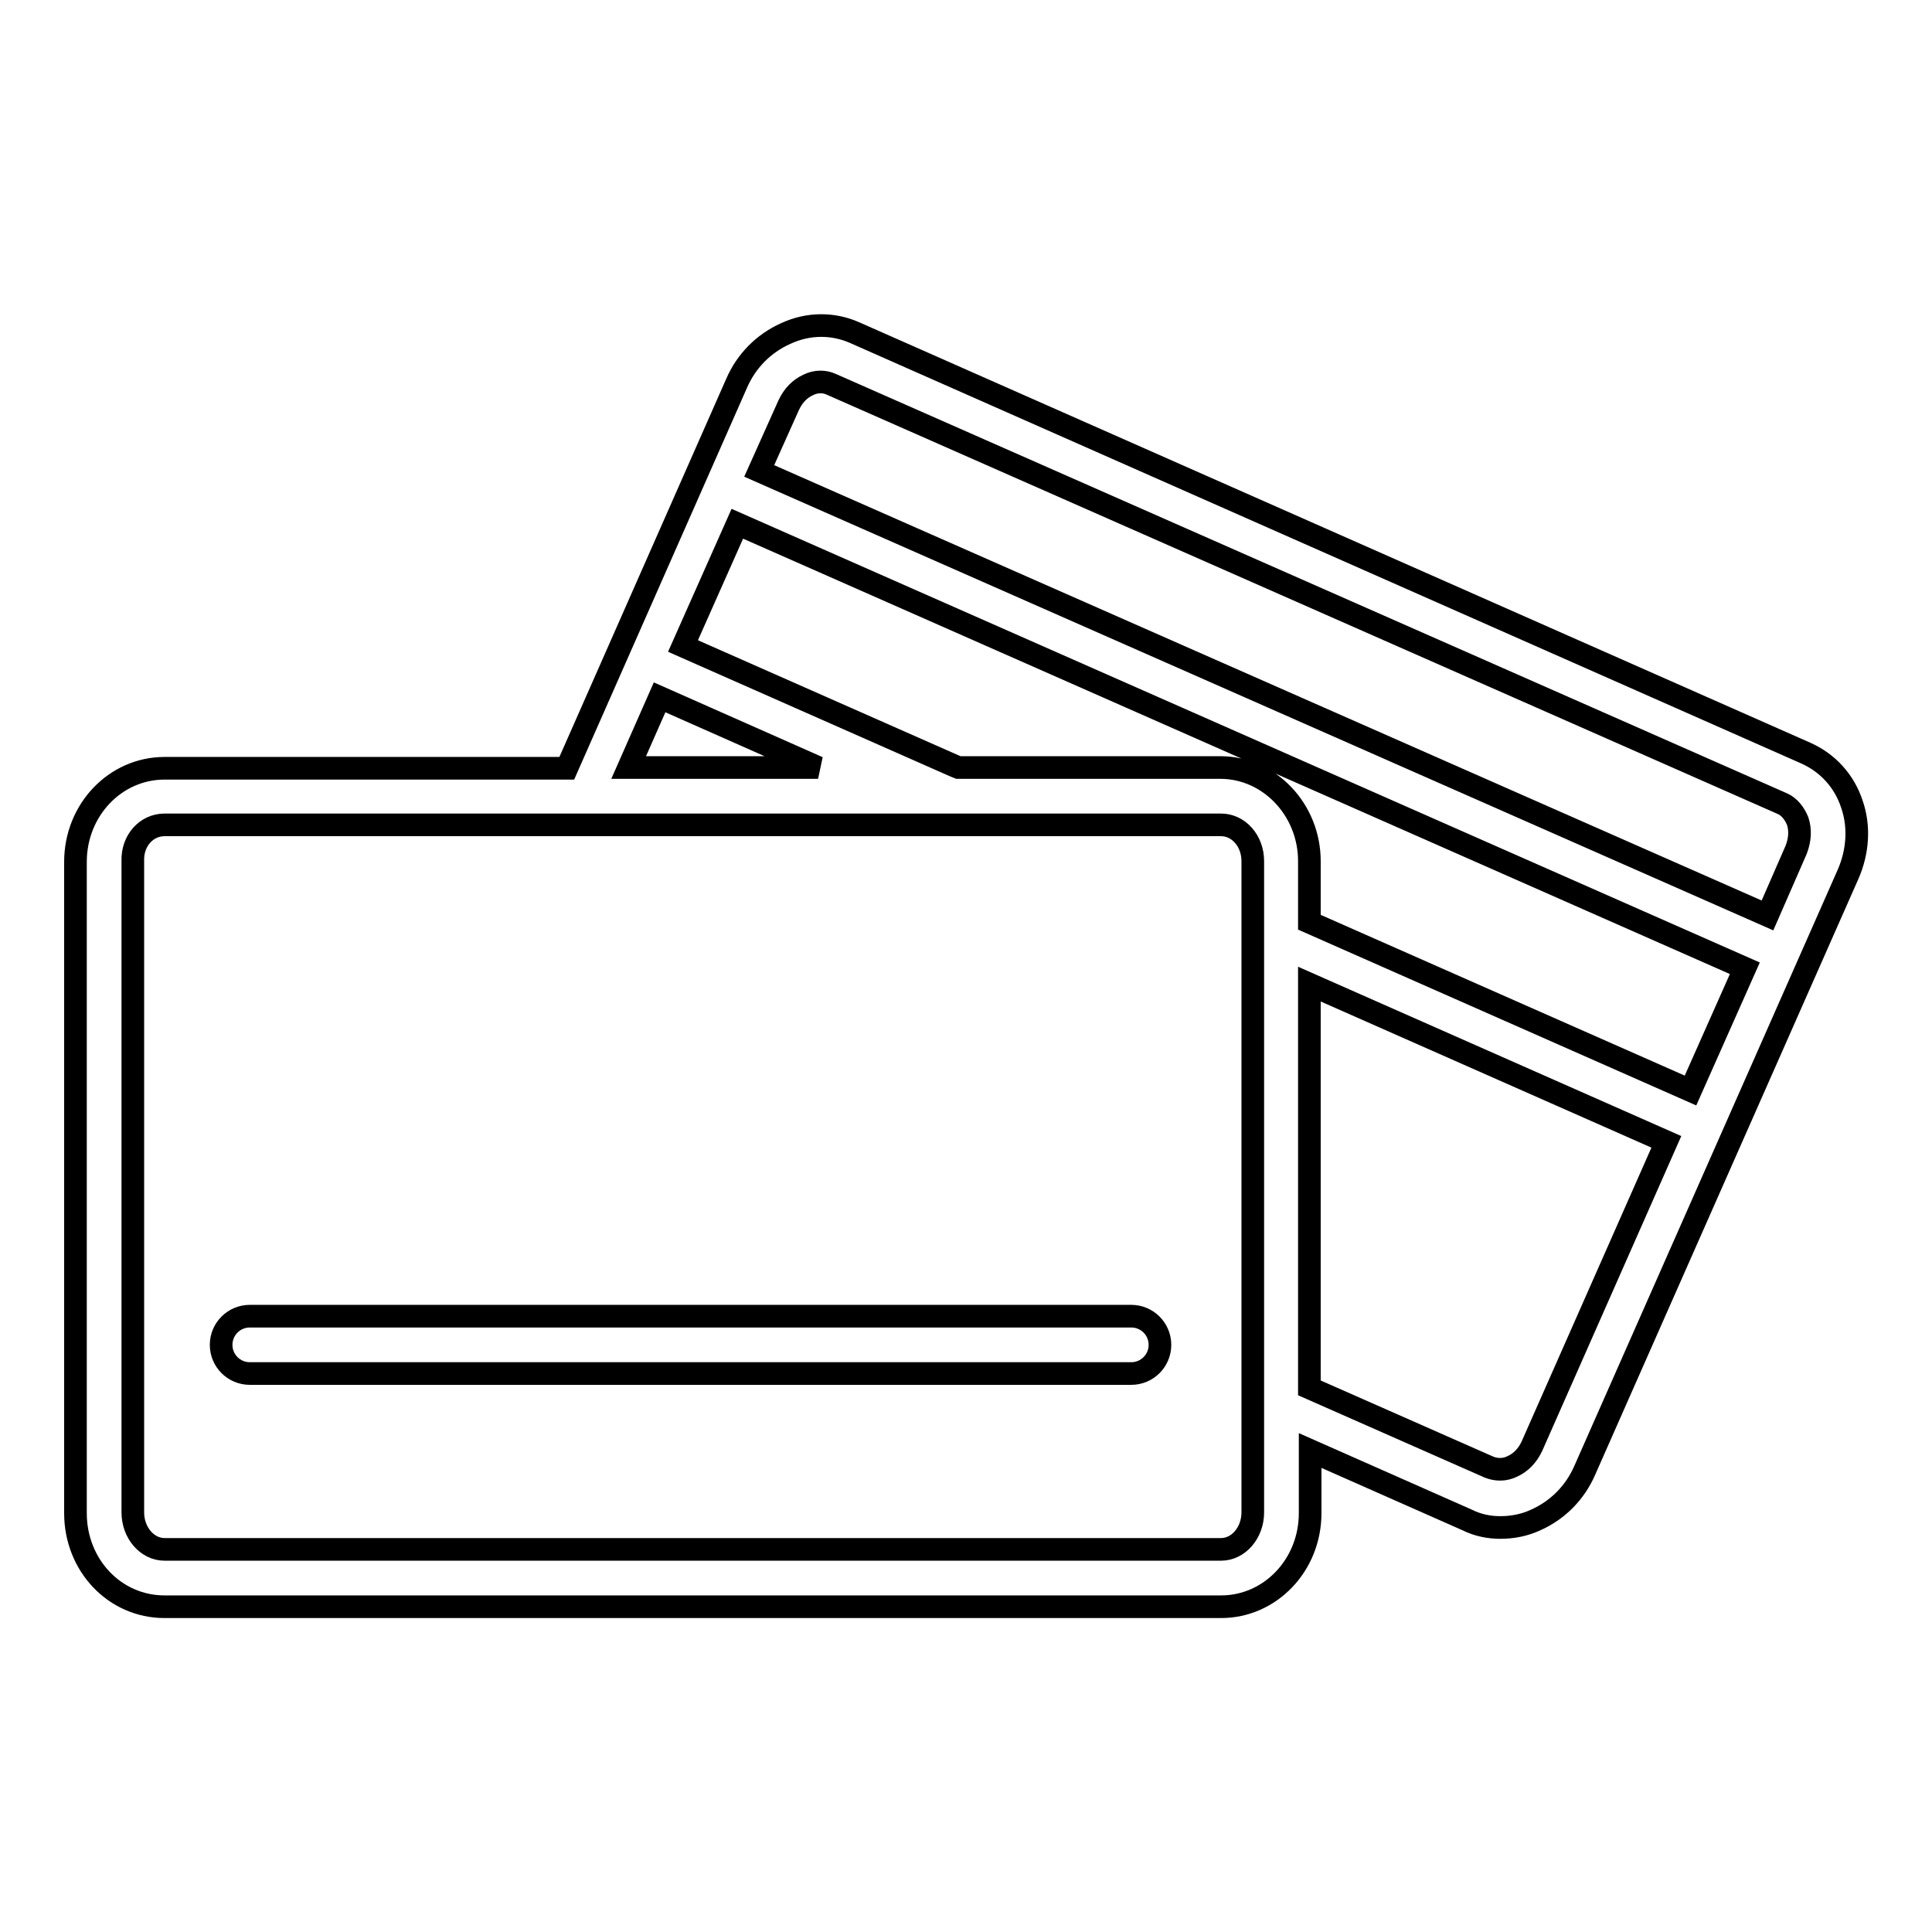 <?xml version="1.0" encoding="utf-8"?>
<!-- Svg Vector Icons : http://www.onlinewebfonts.com/icon -->
<!DOCTYPE svg PUBLIC "-//W3C//DTD SVG 1.1//EN" "http://www.w3.org/Graphics/SVG/1.1/DTD/svg11.dtd">
<svg version="1.1" xmlns="http://www.w3.org/2000/svg" xmlns:xlink="http://www.w3.org/1999/xlink" x="0px" y="0px" viewBox="0 0 256 256" enable-background="new 0 0 256 256" xml:space="preserve">
<g><g><path stroke-width="3" fill-opacity="0" stroke="#000000"  d="M149.9,182c2.1,0,3.8-1.7,3.8-3.8c0-2.1-1.7-3.8-3.8-3.8H33.1c-2.1,0-3.8,1.7-3.8,3.8c0,2.1,1.7,3.8,3.8,3.8H149.9z M21.8,109.3h140c2.3,0,4.2,2.1,4.2,4.8v86.3c0,2.7-1.9,4.9-4.2,4.9h-140c-2.3,0-4.2-2.2-4.2-4.9v-86.3C17.5,111.4,19.4,109.3,21.8,109.3z M161.8,212.9c6.5,0,11.8-5.5,11.8-12.4v-8.3l20.8,9.2c1.4,0.7,2.9,1,4.4,1c1.6,0,3.2-0.3,4.7-1c2.9-1.3,5.2-3.6,6.5-6.6l34.9-79c1.3-3,1.5-6.3,0.5-9.2c-1-3.1-3.2-5.5-6.1-6.8l-126-55.7c-2.9-1.3-6.2-1.3-9.2,0.1c-2.9,1.3-5.2,3.6-6.5,6.6l-22.5,51H21.8c-6.5,0-11.8,5.5-11.8,12.4v86.3c0,6.9,5.2,12.4,11.8,12.4H161.8z M173.5,183.9v-53.5l47.3,20.9l-17.8,40.3c-0.6,1.3-1.5,2.2-2.6,2.7c-1,0.5-2.1,0.5-3.1,0.1L173.5,183.9z M173.5,122.2v-8.1c0-6.8-5.3-12.4-11.8-12.4H127l-0.5-0.2L90.5,85.6l7.2-16.2l133.5,58.9l-7.2,16.2L173.5,122.2z M108.4,101.7H83.3l4.1-9.3L108.4,101.7z M234.2,121.3L100.6,62.4l3.9-8.7c0.6-1.3,1.5-2.2,2.6-2.7c1-0.5,2.1-0.5,3-0.1l126.1,55.6c0.9,0.4,1.6,1.3,2,2.3c0.4,1.2,0.3,2.5-0.2,3.8L234.2,121.3z"/></g></g>
</svg>
